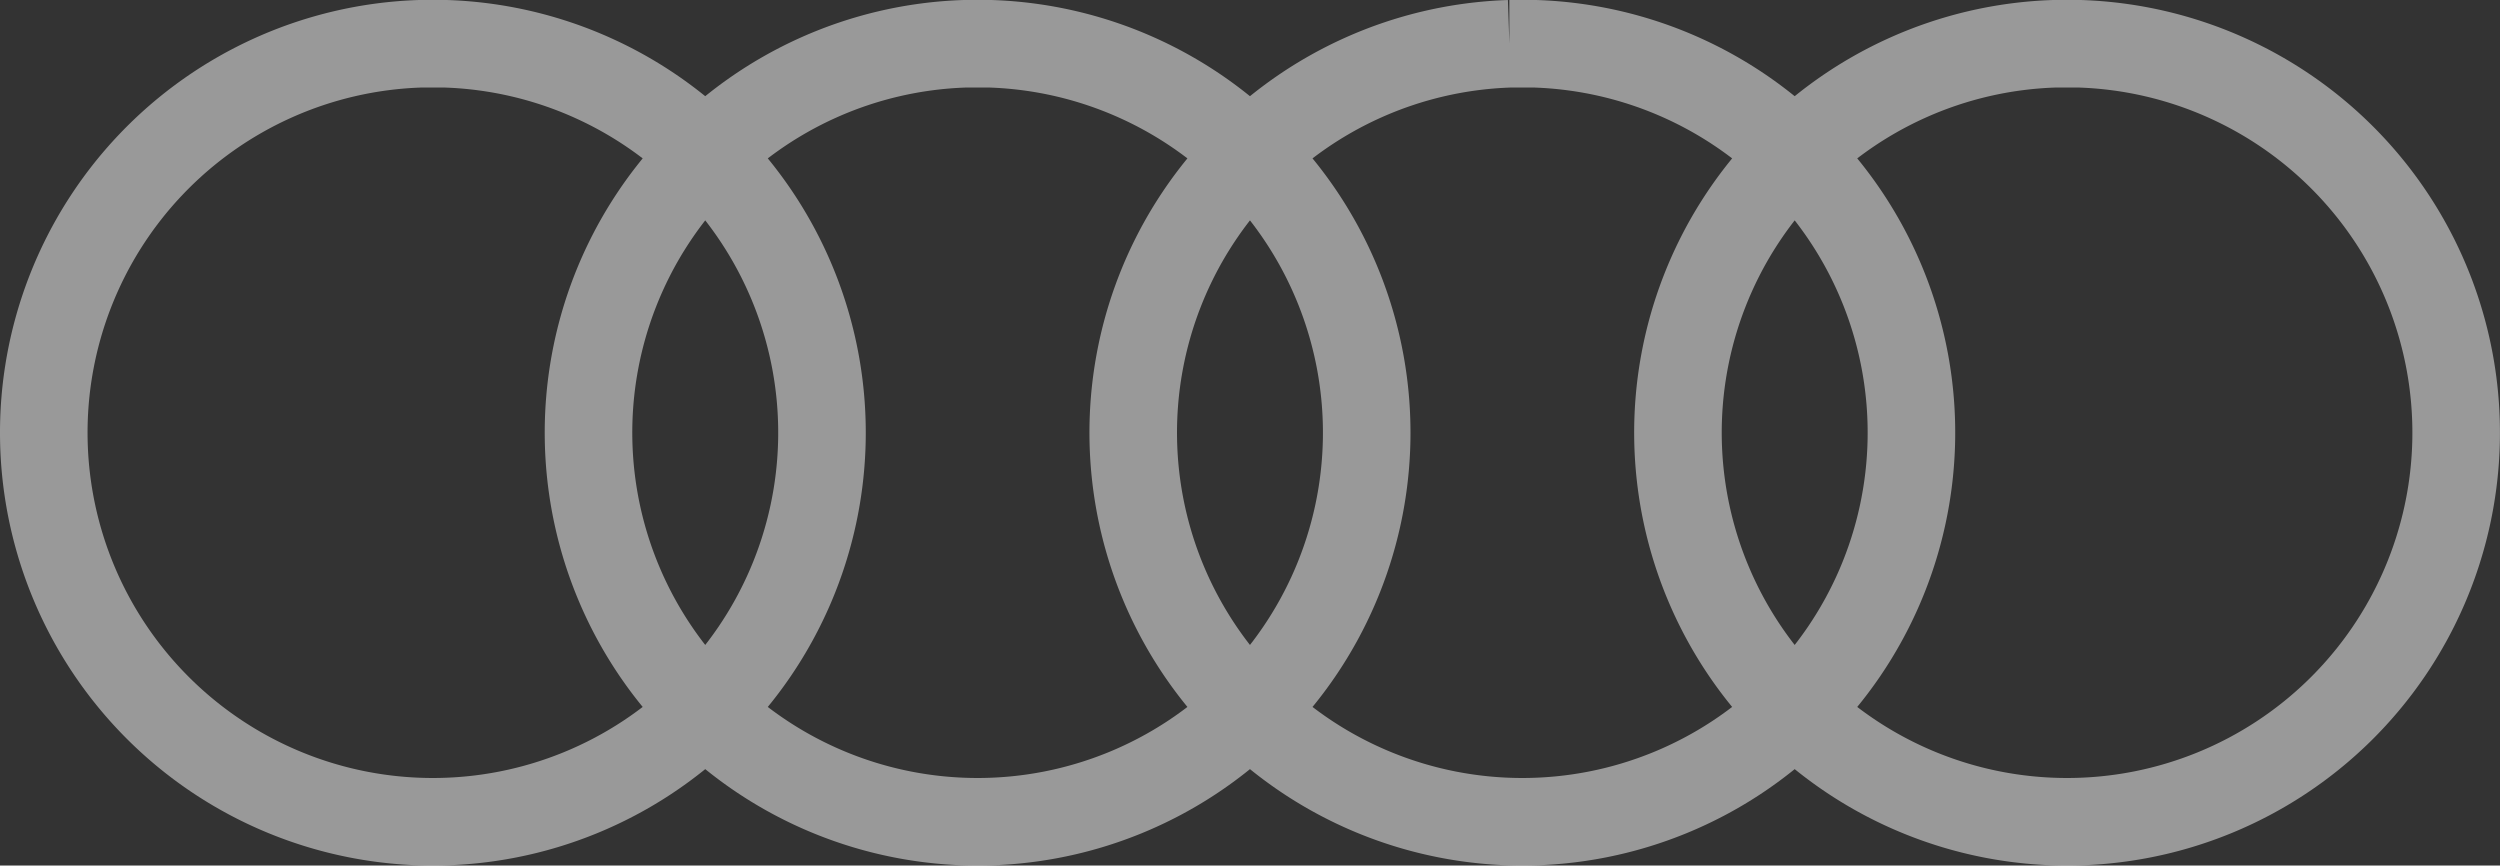 <svg xmlns="http://www.w3.org/2000/svg" width="42.829" height="14.828" viewBox="0 0 42.829 14.828">
  <rect x="0" y="0" width="42.829" height="14.828" fill="#333333" stroke="none"/>
  <path id="Audi-Logo_2016" d="M11.444,4a6.666,6.666,0,1,0,.444,0Zm9.332,0a6.666,6.666,0,1,0,.444,0Zm9.332,0a6.666,6.666,0,1,0,.444,0ZM39.44,4a6.666,6.666,0,1,0,.444,0Z" transform="translate(-4.25 -3.25)" fill="none" stroke="#fff" stroke-width="1.5" opacity="0.5"/>
</svg>
